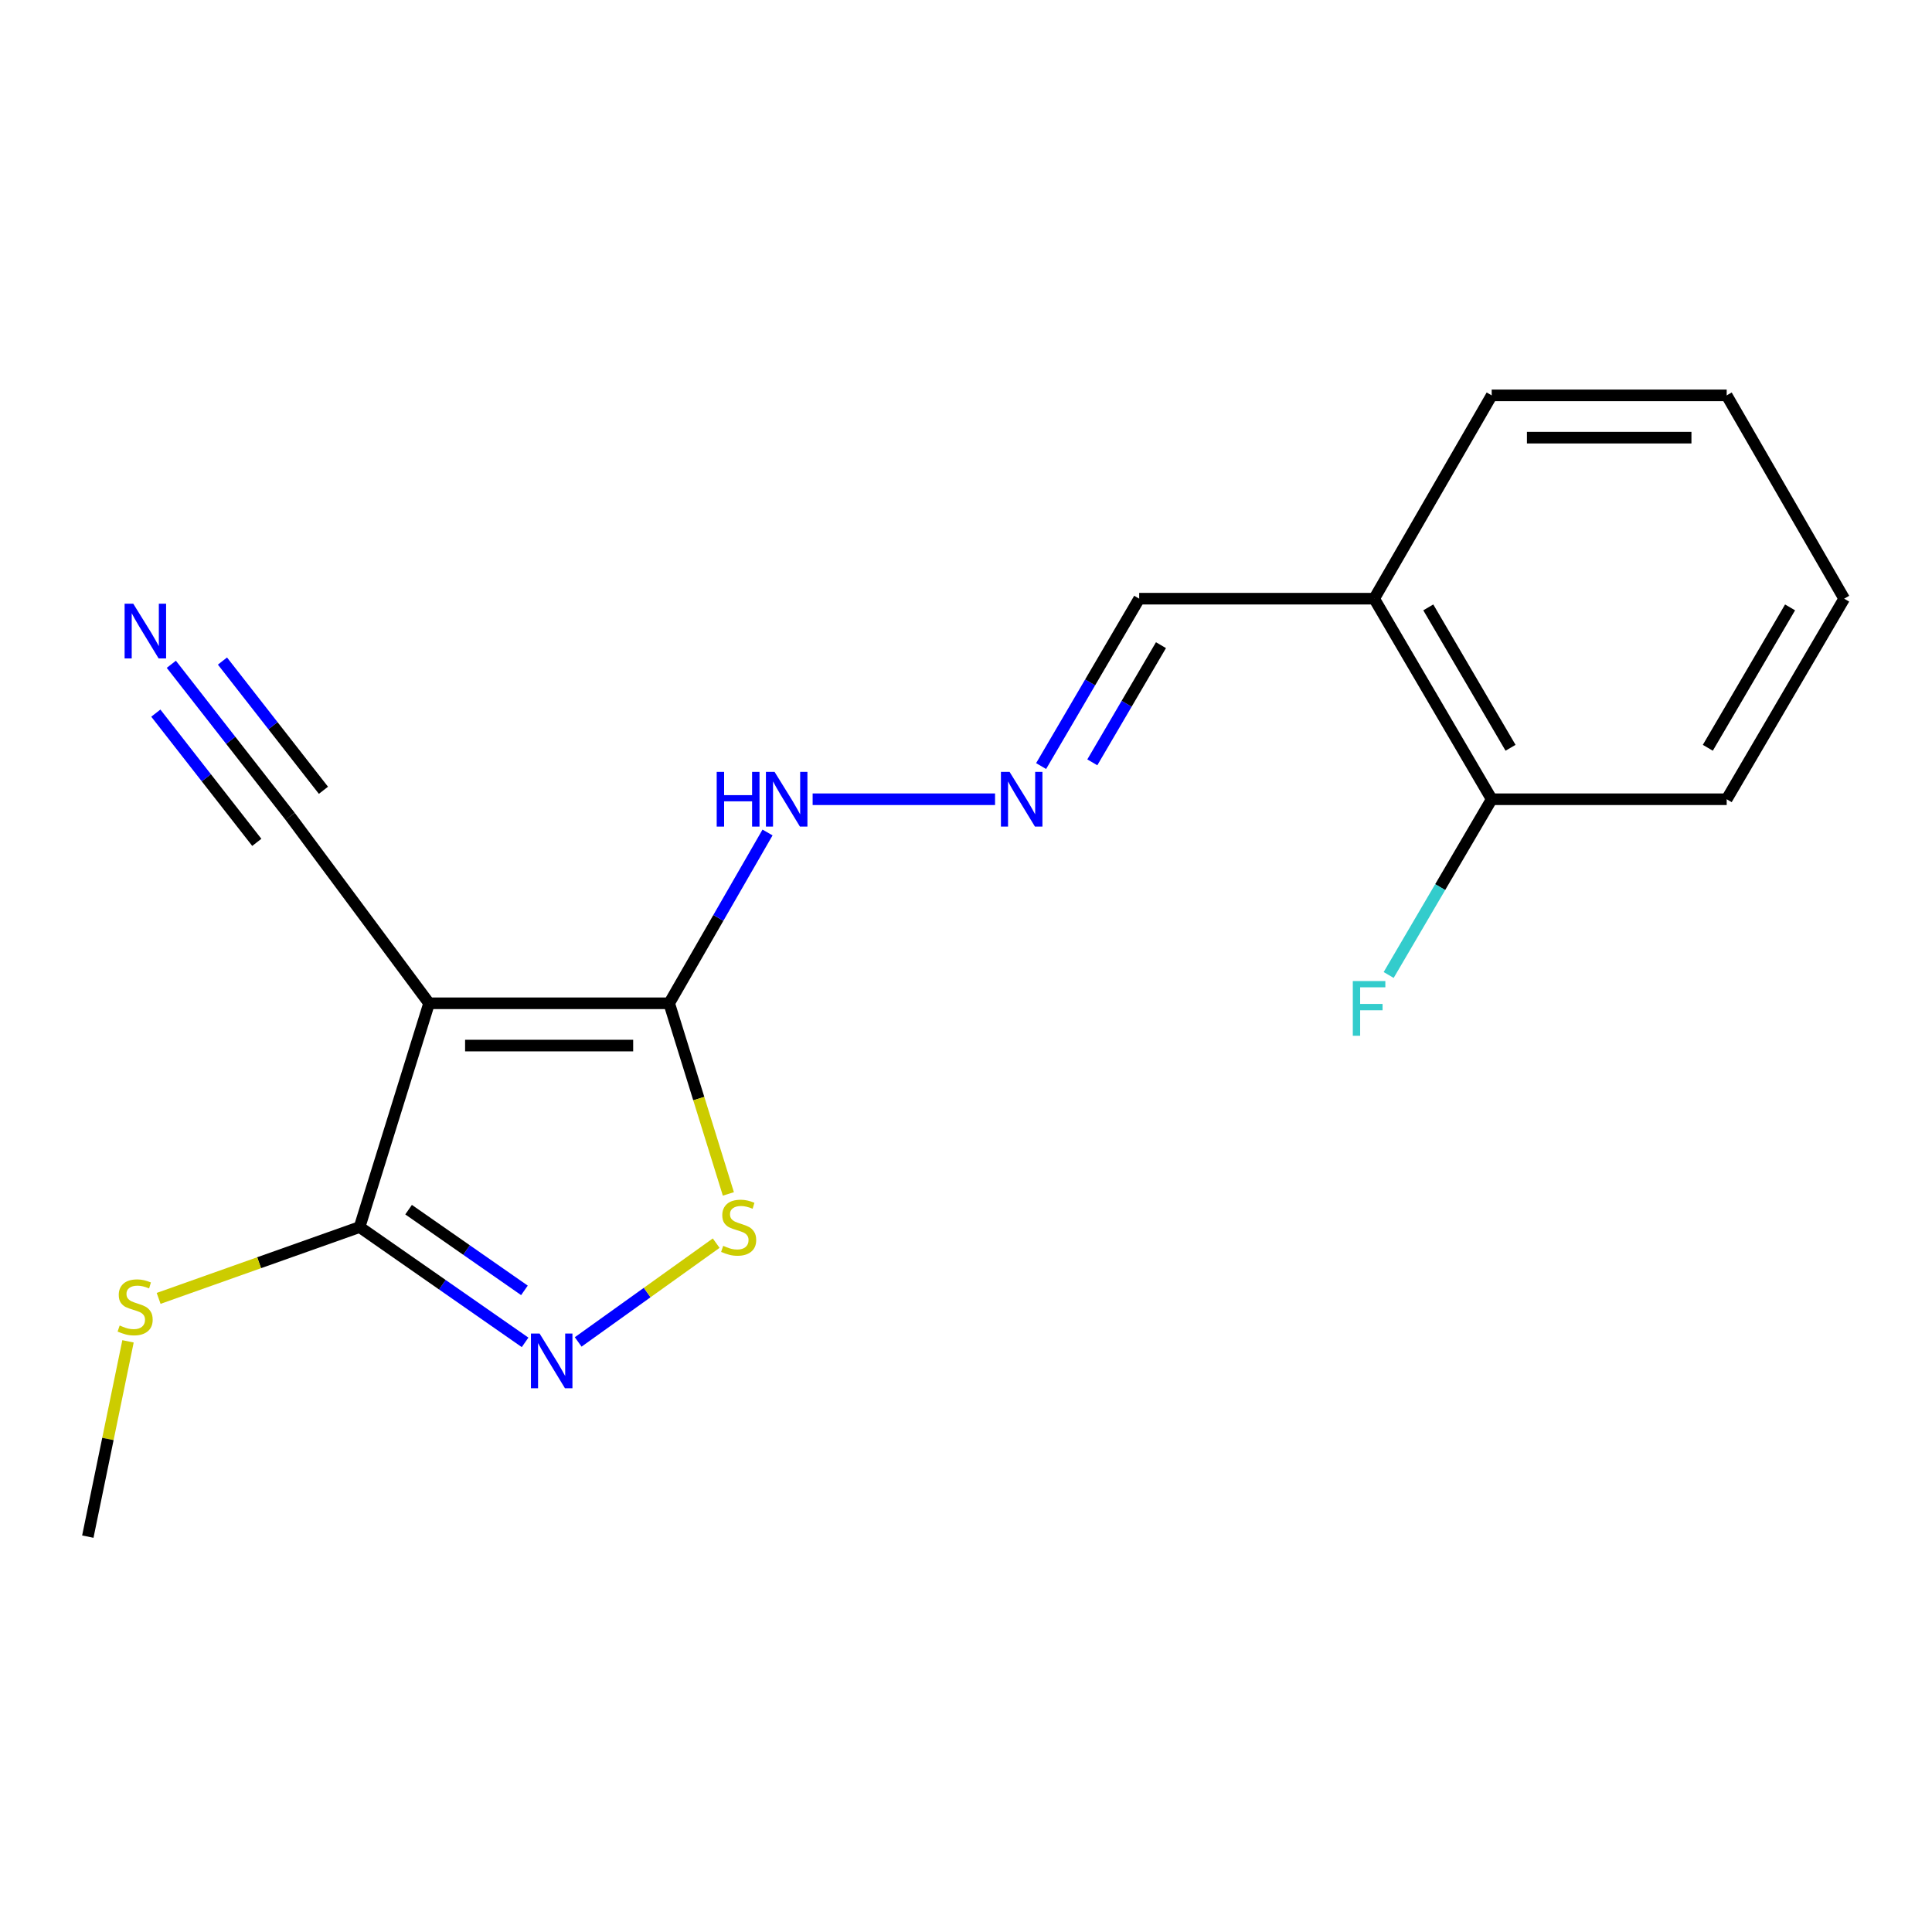 <?xml version='1.0' encoding='iso-8859-1'?>
<svg version='1.1' baseProfile='full'
              xmlns='http://www.w3.org/2000/svg'
                      xmlns:rdkit='http://www.rdkit.org/xml'
                      xmlns:xlink='http://www.w3.org/1999/xlink'
                  xml:space='preserve'
width='1000px' height='1000px' viewBox='0 0 1000 1000'>
<!-- END OF HEADER -->
<rect style='opacity:1.0;fill:#FFFFFF;stroke:none' width='1000' height='1000' x='0' y='0'> </rect>
<path class='bond-0' d='M 222.093,519.298 L 346.369,519.298' style='fill:none;fill-rule:evenodd;stroke:#000000;stroke-width:6px;stroke-linecap:butt;stroke-linejoin:miter;stroke-opacity:1' />
<path class='bond-0' d='M 240.734,541.186 L 327.728,541.186' style='fill:none;fill-rule:evenodd;stroke:#000000;stroke-width:6px;stroke-linecap:butt;stroke-linejoin:miter;stroke-opacity:1' />
<path class='bond-3' d='M 222.093,519.298 L 186.123,635.123' style='fill:none;fill-rule:evenodd;stroke:#000000;stroke-width:6px;stroke-linecap:butt;stroke-linejoin:miter;stroke-opacity:1' />
<path class='bond-4' d='M 222.093,519.298 L 150.165,422.528' style='fill:none;fill-rule:evenodd;stroke:#000000;stroke-width:6px;stroke-linecap:butt;stroke-linejoin:miter;stroke-opacity:1' />
<path class='bond-2' d='M 346.369,519.298 L 361.685,568.635' style='fill:none;fill-rule:evenodd;stroke:#000000;stroke-width:6px;stroke-linecap:butt;stroke-linejoin:miter;stroke-opacity:1' />
<path class='bond-2' d='M 361.685,568.635 L 377.002,617.971' style='fill:none;fill-rule:evenodd;stroke:#CCCC00;stroke-width:6px;stroke-linecap:butt;stroke-linejoin:miter;stroke-opacity:1' />
<path class='bond-7' d='M 346.369,519.298 L 371.821,475.096' style='fill:none;fill-rule:evenodd;stroke:#000000;stroke-width:6px;stroke-linecap:butt;stroke-linejoin:miter;stroke-opacity:1' />
<path class='bond-7' d='M 371.821,475.096 L 397.274,430.894' style='fill:none;fill-rule:evenodd;stroke:#0000FF;stroke-width:6px;stroke-linecap:butt;stroke-linejoin:miter;stroke-opacity:1' />
<path class='bond-1' d='M 271.787,694.806 L 228.955,664.965' style='fill:none;fill-rule:evenodd;stroke:#0000FF;stroke-width:6px;stroke-linecap:butt;stroke-linejoin:miter;stroke-opacity:1' />
<path class='bond-1' d='M 228.955,664.965 L 186.123,635.123' style='fill:none;fill-rule:evenodd;stroke:#000000;stroke-width:6px;stroke-linecap:butt;stroke-linejoin:miter;stroke-opacity:1' />
<path class='bond-1' d='M 271.449,667.894 L 241.467,647.005' style='fill:none;fill-rule:evenodd;stroke:#0000FF;stroke-width:6px;stroke-linecap:butt;stroke-linejoin:miter;stroke-opacity:1' />
<path class='bond-1' d='M 241.467,647.005 L 211.485,626.116' style='fill:none;fill-rule:evenodd;stroke:#000000;stroke-width:6px;stroke-linecap:butt;stroke-linejoin:miter;stroke-opacity:1' />
<path class='bond-18' d='M 299.271,694.581 L 334.982,669.016' style='fill:none;fill-rule:evenodd;stroke:#0000FF;stroke-width:6px;stroke-linecap:butt;stroke-linejoin:miter;stroke-opacity:1' />
<path class='bond-18' d='M 334.982,669.016 L 370.693,643.452' style='fill:none;fill-rule:evenodd;stroke:#CCCC00;stroke-width:6px;stroke-linecap:butt;stroke-linejoin:miter;stroke-opacity:1' />
<path class='bond-11' d='M 186.123,635.123 L 134.115,653.582' style='fill:none;fill-rule:evenodd;stroke:#000000;stroke-width:6px;stroke-linecap:butt;stroke-linejoin:miter;stroke-opacity:1' />
<path class='bond-11' d='M 134.115,653.582 L 82.107,672.042' style='fill:none;fill-rule:evenodd;stroke:#CCCC00;stroke-width:6px;stroke-linecap:butt;stroke-linejoin:miter;stroke-opacity:1' />
<path class='bond-5' d='M 150.165,422.528 L 119.421,383.182' style='fill:none;fill-rule:evenodd;stroke:#000000;stroke-width:6px;stroke-linecap:butt;stroke-linejoin:miter;stroke-opacity:1' />
<path class='bond-5' d='M 119.421,383.182 L 88.676,343.836' style='fill:none;fill-rule:evenodd;stroke:#0000FF;stroke-width:6px;stroke-linecap:butt;stroke-linejoin:miter;stroke-opacity:1' />
<path class='bond-5' d='M 167.413,409.051 L 141.28,375.607' style='fill:none;fill-rule:evenodd;stroke:#000000;stroke-width:6px;stroke-linecap:butt;stroke-linejoin:miter;stroke-opacity:1' />
<path class='bond-5' d='M 141.28,375.607 L 115.147,342.163' style='fill:none;fill-rule:evenodd;stroke:#0000FF;stroke-width:6px;stroke-linecap:butt;stroke-linejoin:miter;stroke-opacity:1' />
<path class='bond-5' d='M 132.918,436.005 L 106.785,402.56' style='fill:none;fill-rule:evenodd;stroke:#000000;stroke-width:6px;stroke-linecap:butt;stroke-linejoin:miter;stroke-opacity:1' />
<path class='bond-5' d='M 106.785,402.56 L 80.652,369.116' style='fill:none;fill-rule:evenodd;stroke:#0000FF;stroke-width:6px;stroke-linecap:butt;stroke-linejoin:miter;stroke-opacity:1' />
<path class='bond-6' d='M 515.039,413.687 L 420.618,413.687' style='fill:none;fill-rule:evenodd;stroke:#0000FF;stroke-width:6px;stroke-linecap:butt;stroke-linejoin:miter;stroke-opacity:1' />
<path class='bond-10' d='M 538.879,396.519 L 564.261,353.198' style='fill:none;fill-rule:evenodd;stroke:#0000FF;stroke-width:6px;stroke-linecap:butt;stroke-linejoin:miter;stroke-opacity:1' />
<path class='bond-10' d='M 564.261,353.198 L 589.644,309.876' style='fill:none;fill-rule:evenodd;stroke:#000000;stroke-width:6px;stroke-linecap:butt;stroke-linejoin:miter;stroke-opacity:1' />
<path class='bond-10' d='M 565.379,394.588 L 583.147,364.263' style='fill:none;fill-rule:evenodd;stroke:#0000FF;stroke-width:6px;stroke-linecap:butt;stroke-linejoin:miter;stroke-opacity:1' />
<path class='bond-10' d='M 583.147,364.263 L 600.915,333.938' style='fill:none;fill-rule:evenodd;stroke:#000000;stroke-width:6px;stroke-linecap:butt;stroke-linejoin:miter;stroke-opacity:1' />
<path class='bond-8' d='M 711.27,309.876 L 589.644,309.876' style='fill:none;fill-rule:evenodd;stroke:#000000;stroke-width:6px;stroke-linecap:butt;stroke-linejoin:miter;stroke-opacity:1' />
<path class='bond-9' d='M 711.27,309.876 L 772.095,413.687' style='fill:none;fill-rule:evenodd;stroke:#000000;stroke-width:6px;stroke-linecap:butt;stroke-linejoin:miter;stroke-opacity:1' />
<path class='bond-9' d='M 739.279,314.383 L 781.856,387.051' style='fill:none;fill-rule:evenodd;stroke:#000000;stroke-width:6px;stroke-linecap:butt;stroke-linejoin:miter;stroke-opacity:1' />
<path class='bond-13' d='M 711.27,309.876 L 772.095,204.643' style='fill:none;fill-rule:evenodd;stroke:#000000;stroke-width:6px;stroke-linecap:butt;stroke-linejoin:miter;stroke-opacity:1' />
<path class='bond-12' d='M 772.095,413.687 L 745.433,459.17' style='fill:none;fill-rule:evenodd;stroke:#000000;stroke-width:6px;stroke-linecap:butt;stroke-linejoin:miter;stroke-opacity:1' />
<path class='bond-12' d='M 745.433,459.17 L 718.771,504.652' style='fill:none;fill-rule:evenodd;stroke:#33CCCC;stroke-width:6px;stroke-linecap:butt;stroke-linejoin:miter;stroke-opacity:1' />
<path class='bond-14' d='M 772.095,413.687 L 893.733,413.687' style='fill:none;fill-rule:evenodd;stroke:#000000;stroke-width:6px;stroke-linecap:butt;stroke-linejoin:miter;stroke-opacity:1' />
<path class='bond-15' d='M 66.258,694.276 L 55.856,744.816' style='fill:none;fill-rule:evenodd;stroke:#CCCC00;stroke-width:6px;stroke-linecap:butt;stroke-linejoin:miter;stroke-opacity:1' />
<path class='bond-15' d='M 55.856,744.816 L 45.455,795.357' style='fill:none;fill-rule:evenodd;stroke:#000000;stroke-width:6px;stroke-linecap:butt;stroke-linejoin:miter;stroke-opacity:1' />
<path class='bond-16' d='M 772.095,204.643 L 893.733,204.643' style='fill:none;fill-rule:evenodd;stroke:#000000;stroke-width:6px;stroke-linecap:butt;stroke-linejoin:miter;stroke-opacity:1' />
<path class='bond-16' d='M 790.341,226.531 L 875.487,226.531' style='fill:none;fill-rule:evenodd;stroke:#000000;stroke-width:6px;stroke-linecap:butt;stroke-linejoin:miter;stroke-opacity:1' />
<path class='bond-19' d='M 893.733,413.687 L 954.545,309.876' style='fill:none;fill-rule:evenodd;stroke:#000000;stroke-width:6px;stroke-linecap:butt;stroke-linejoin:miter;stroke-opacity:1' />
<path class='bond-19' d='M 883.968,387.052 L 926.537,314.384' style='fill:none;fill-rule:evenodd;stroke:#000000;stroke-width:6px;stroke-linecap:butt;stroke-linejoin:miter;stroke-opacity:1' />
<path class='bond-17' d='M 893.733,204.643 L 954.545,309.876' style='fill:none;fill-rule:evenodd;stroke:#000000;stroke-width:6px;stroke-linecap:butt;stroke-linejoin:miter;stroke-opacity:1' />
<path  class='atom-2' d='M 279.296 690.24
L 288.576 705.24
Q 289.496 706.72, 290.976 709.4
Q 292.456 712.08, 292.536 712.24
L 292.536 690.24
L 296.296 690.24
L 296.296 718.56
L 292.416 718.56
L 282.456 702.16
Q 281.296 700.24, 280.056 698.04
Q 278.856 695.84, 278.496 695.16
L 278.496 718.56
L 274.816 718.56
L 274.816 690.24
L 279.296 690.24
' fill='#0000FF'/>
<path  class='atom-3' d='M 374.326 644.843
Q 374.646 644.963, 375.966 645.523
Q 377.286 646.083, 378.726 646.443
Q 380.206 646.763, 381.646 646.763
Q 384.326 646.763, 385.886 645.483
Q 387.446 644.163, 387.446 641.883
Q 387.446 640.323, 386.646 639.363
Q 385.886 638.403, 384.686 637.883
Q 383.486 637.363, 381.486 636.763
Q 378.966 636.003, 377.446 635.283
Q 375.966 634.563, 374.886 633.043
Q 373.846 631.523, 373.846 628.963
Q 373.846 625.403, 376.246 623.203
Q 378.686 621.003, 383.486 621.003
Q 386.766 621.003, 390.486 622.563
L 389.566 625.643
Q 386.166 624.243, 383.606 624.243
Q 380.846 624.243, 379.326 625.403
Q 377.806 626.523, 377.846 628.483
Q 377.846 630.003, 378.606 630.923
Q 379.406 631.843, 380.526 632.363
Q 381.686 632.883, 383.606 633.483
Q 386.166 634.283, 387.686 635.083
Q 389.206 635.883, 390.286 637.523
Q 391.406 639.123, 391.406 641.883
Q 391.406 645.803, 388.766 647.923
Q 386.166 650.003, 381.806 650.003
Q 379.286 650.003, 377.366 649.443
Q 375.486 648.923, 373.246 648.003
L 374.326 644.843
' fill='#CCCC00'/>
<path  class='atom-6' d='M 68.975 312.473
L 78.255 327.473
Q 79.175 328.953, 80.655 331.633
Q 82.135 334.313, 82.215 334.473
L 82.215 312.473
L 85.975 312.473
L 85.975 340.793
L 82.095 340.793
L 72.135 324.393
Q 70.975 322.473, 69.735 320.273
Q 68.535 318.073, 68.175 317.393
L 68.175 340.793
L 64.495 340.793
L 64.495 312.473
L 68.975 312.473
' fill='#0000FF'/>
<path  class='atom-7' d='M 522.559 399.527
L 531.839 414.527
Q 532.759 416.007, 534.239 418.687
Q 535.719 421.367, 535.799 421.527
L 535.799 399.527
L 539.559 399.527
L 539.559 427.847
L 535.679 427.847
L 525.719 411.447
Q 524.559 409.527, 523.319 407.327
Q 522.119 405.127, 521.759 404.447
L 521.759 427.847
L 518.079 427.847
L 518.079 399.527
L 522.559 399.527
' fill='#0000FF'/>
<path  class='atom-8' d='M 370.962 399.527
L 374.802 399.527
L 374.802 411.567
L 389.282 411.567
L 389.282 399.527
L 393.122 399.527
L 393.122 427.847
L 389.282 427.847
L 389.282 414.767
L 374.802 414.767
L 374.802 427.847
L 370.962 427.847
L 370.962 399.527
' fill='#0000FF'/>
<path  class='atom-8' d='M 400.922 399.527
L 410.202 414.527
Q 411.122 416.007, 412.602 418.687
Q 414.082 421.367, 414.162 421.527
L 414.162 399.527
L 417.922 399.527
L 417.922 427.847
L 414.042 427.847
L 404.082 411.447
Q 402.922 409.527, 401.682 407.327
Q 400.482 405.127, 400.122 404.447
L 400.122 427.847
L 396.442 427.847
L 396.442 399.527
L 400.922 399.527
' fill='#0000FF'/>
<path  class='atom-12' d='M 61.945 686.078
Q 62.265 686.198, 63.585 686.758
Q 64.905 687.318, 66.345 687.678
Q 67.825 687.998, 69.265 687.998
Q 71.945 687.998, 73.505 686.718
Q 75.065 685.398, 75.065 683.118
Q 75.065 681.558, 74.265 680.598
Q 73.505 679.638, 72.305 679.118
Q 71.105 678.598, 69.105 677.998
Q 66.585 677.238, 65.065 676.518
Q 63.585 675.798, 62.505 674.278
Q 61.465 672.758, 61.465 670.198
Q 61.465 666.638, 63.865 664.438
Q 66.305 662.238, 71.105 662.238
Q 74.385 662.238, 78.105 663.798
L 77.185 666.878
Q 73.785 665.478, 71.225 665.478
Q 68.465 665.478, 66.945 666.638
Q 65.425 667.758, 65.465 669.718
Q 65.465 671.238, 66.225 672.158
Q 67.025 673.078, 68.145 673.598
Q 69.305 674.118, 71.225 674.718
Q 73.785 675.518, 75.305 676.318
Q 76.825 677.118, 77.905 678.758
Q 79.025 680.358, 79.025 683.118
Q 79.025 687.038, 76.385 689.158
Q 73.785 691.238, 69.425 691.238
Q 66.905 691.238, 64.985 690.678
Q 63.105 690.158, 60.865 689.238
L 61.945 686.078
' fill='#CCCC00'/>
<path  class='atom-13' d='M 700.211 507.789
L 717.051 507.789
L 717.051 511.029
L 704.011 511.029
L 704.011 519.629
L 715.611 519.629
L 715.611 522.909
L 704.011 522.909
L 704.011 536.109
L 700.211 536.109
L 700.211 507.789
' fill='#33CCCC'/>
</svg>
